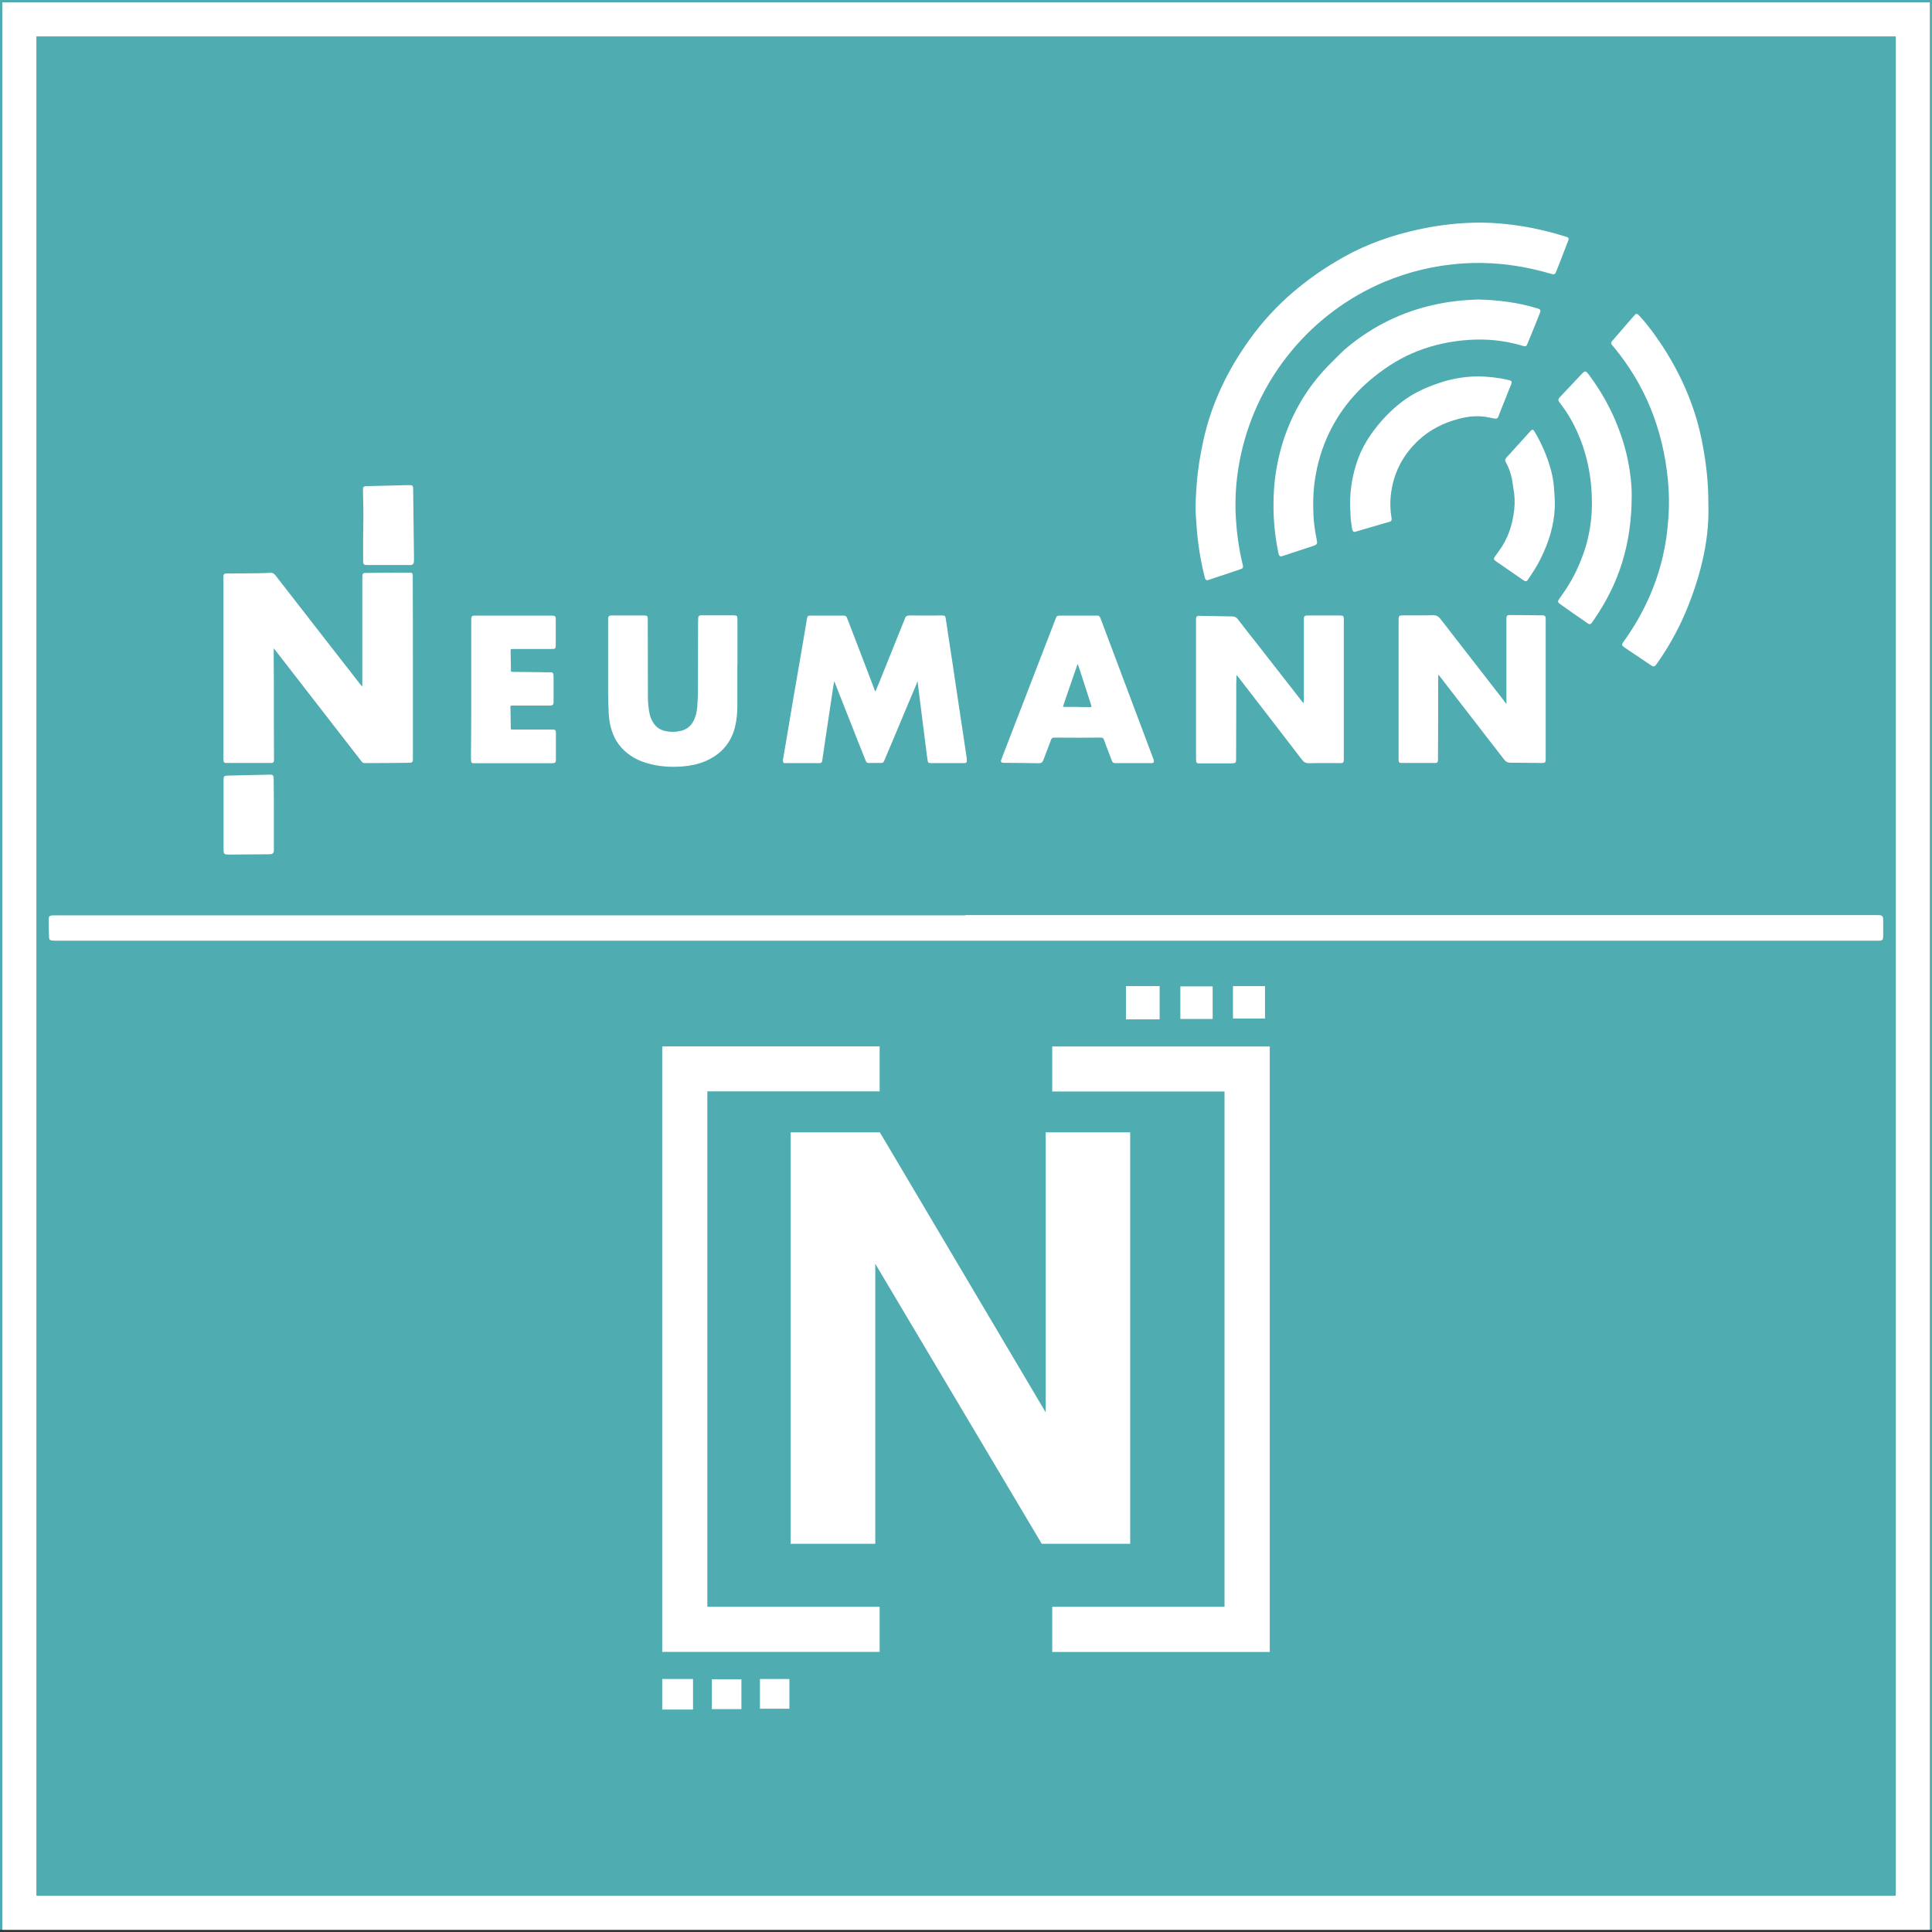 <?xml version="1.0" encoding="utf-8"?>
<!-- Generator: Adobe Illustrator 25.3.1, SVG Export Plug-In . SVG Version: 6.00 Build 0)  -->
<svg version="1.1" id="neumann_logo" xmlns="http://www.w3.org/2000/svg" xmlns:xlink="http://www.w3.org/1999/xlink" x="0px"
	 y="0px" viewBox="0 0 1417.3 1417.3" style="enable-background:new 0 0 1417.3 1417.3;" xml:space="preserve">
<rect x="0" y="0" width="1417.3" height="1417.3" fill="#333333" stroke="none"/>
<style type="text/css">
	.st0{fill-rule:evenodd;clip-rule:evenodd;fill:#4FACB0;}
	.st1{fill-rule:evenodd;clip-rule:evenodd;fill:#FFFFFF;stroke:#FFFFFF;stroke-miterlimit:10;}
	.st2{fill-rule:evenodd;clip-rule:evenodd;fill:none;stroke:#FFFFFF;stroke-width:25;stroke-miterlimit:10;}
</style>
<g id="Neuman_bottom">
	<rect id="BG_bottom" x="0" y="671.9" class="st0" width="1417.3" height="743.8"/>
	<rect x="826.5" y="723.9" class="st1" width="23.7" height="23.4"/>
	<rect x="866.4" y="724.1" class="st1" width="22.7" height="22.9"/>
	<rect x="905" y="723.9" class="st1" width="22.5" height="22.8"/>
	<path class="st1" d="M486.3,1211.3V768.1h158.5v32H518.4v379.1h126.4v32.1H486.3L486.3,1211.3z M772.4,1211.3v-32.1h126.4V800.2
		H772.4v-32H931v443.2H772.4z"/>
	<polygon class="st1" points="580.5,1132 580.5,831.2 645.2,831.2 767.6,1037.9 767.6,831.2 828.6,831.2 828.6,1132 764.5,1132 
		641.6,925.3 641.6,1132 	"/>
	<rect x="486.3" y="1232.2" class="st1" width="21.6" height="21.4"/>
	<rect x="522.7" y="1232.4" class="st1" width="20.7" height="20.9"/>
	<rect x="558" y="1232.2" class="st1" width="20.6" height="20.8"/>
</g>
<g id="Neumann_top">	<rect id="BG_x5F_top" x="0" y="0" class="st0" width="1417.3" height="680.7"/>
	<path class="st1" d="M302.4,489.7c0,21.8,0,43.7,0,65.5c0,4,0.4,3.9-3.8,3.9c-9.8,0.1-19.6,0.2-29.4,0.2c-3.2,0-2.6,0.2-4.5-2.2
		c-19.1-24.6-38.2-49.3-57.3-73.9c-1.9-2.4-3.7-4.8-5.6-7.2c-0.3-0.3-0.5-0.8-1-0.7c-0.6,0.1-0.5,0.7-0.5,1.1c0,2.8,0,5.6,0,8.4
		c0,5.2,0.1,10.4,0.1,15.5c0,9.9,0,19.8,0,29.7c0,8.3,0.1,16.7,0.1,25c0,0.9,0,1.8,0,2.7c-0.1,1.3-0.2,1.5-1.7,1.5
		c-0.6,0-1.1,0-1.7,0c-9.7,0-19.4,0-29.1,0c-0.8,0-1.6,0-2.4,0c-0.6,0-1.1-0.4-1.1-1c0-0.8-0.1-1.6-0.1-2.4c0-43.7,0-87.4,0-131.1
		c0-3.7-0.2-3.5,3.5-3.5c7.5,0,15.1-0.1,22.6-0.2c2.6,0,5.2-0.1,7.8-0.3c1.5-0.1,2.5,0.5,3.4,1.7c3.7,4.8,7.4,9.6,11.2,14.4
		c16.9,21.7,33.7,43.4,50.6,65c0.6,0.7,1.1,1.4,1.7,2.1c0.1,0.1,0.4,0.2,0.6,0.2c0.2,0,0.4-0.3,0.4-0.4c0.1-1,0.1-2,0.1-3
		c0-25.1,0-50.2,0-75.3c0-1.1,0-2.2,0.1-3.4c0-0.8,0.5-1.2,1.3-1.2c0.5,0,0.9,0,1.4,0c10.5-0.1,20.9-0.2,31.4-0.2
		c1.5,0,1.8,0.2,1.8,1.7c0,1,0,2,0,3C302.4,446.9,302.4,468.3,302.4,489.7z"/>
	<path class="st1" d="M1086.8,163.8c19.4,0.2,40.4,3.6,60.8,10c0.6,0.2,1.3,0.4,1.9,0.6c0.6,0.2,0.9,0.7,0.7,1.3
		c-0.2,0.5-0.4,1.1-0.6,1.6c-2.7,7-5.4,14.1-8.2,21.1c-0.2,0.5-0.4,1-0.7,1.6c-0.3,0.6-0.7,0.8-1.4,0.7c-0.7-0.2-1.3-0.3-2-0.5
		c-11.7-3.4-23.6-5.8-35.8-7c-9.7-0.9-19.3-1.1-29-0.4c-19.9,1.4-38.9,5.9-57.3,13.6c-53.5,22.6-92.9,70.1-105.3,126.8
		c-3.4,15.4-4.7,30.9-3.8,46.7c0.7,11.4,2.2,22.6,4.9,33.7c0.7,2.9,0.7,2.9-2,3.8c-7.2,2.4-14.3,4.8-21.5,7.2
		c-0.5,0.2-1.1,0.3-1.6,0.5c-0.7,0.2-1-0.2-1.3-0.7c-0.1-0.3-0.2-0.6-0.3-1c-2.1-8.1-3.6-16.3-4.7-24.5c-0.9-6.7-1.4-13.4-1.8-20.2
		c-0.5-7.9,0-15.8,0.6-23.6c0.8-10.8,2.6-21.4,4.9-32c6-27.3,17.9-51.8,34.2-74.3c18.1-25.1,41.3-44.5,68.1-59.6
		c17.3-9.8,35.9-16.2,55.2-20.4C1055.6,165.6,1070.1,163.8,1086.8,163.8z"/>
	<path class="st1" d="M708.7,558.9c-0.6,0.5-1.3,0.4-2,0.4c-7.7,0-15.3,0-23,0c-0.6,0-1.1,0-1.7-0.1c-0.5,0-0.8-0.3-0.9-0.8
		c-0.2-1.3-0.4-2.7-0.6-4c-1.3-10.5-2.7-21-4-31.5c-0.9-7.5-1.9-15-2.8-22.4c-0.1-0.4,0-0.9-0.5-1.2c-1,0.5-1.1,1.6-1.4,2.5
		c-4.9,11.5-9.7,23-14.5,34.5c-2.8,6.6-5.6,13.3-8.4,19.9c-0.3,0.6-0.5,1.2-0.8,1.9c-0.3,0.7-0.7,1.1-1.5,1.1c-3.2,0-6.3,0-9.5,0
		c-1,0-1.3-0.7-1.6-1.4c-1.8-4.6-3.7-9.2-5.5-13.8c-5.5-14-11.1-28-16.6-42.1c-0.4-1-0.6-2.2-1.7-3.2c-0.3,1.6-0.6,2.8-0.8,4.1
		c-2,13.6-4.1,27.1-6.1,40.7c-0.7,4.8-1.4,9.6-2.1,14.4c-0.2,1.2-0.4,1.3-1.5,1.4c-0.7,0-1.4,0-2,0c-7,0-14,0-21,0c-1,0-2,0-3,0
		c-0.6-1.2-0.3-2.2-0.1-3.1c1.4-8.3,2.8-16.6,4.2-24.9c1.7-10.2,3.4-20.4,5.2-30.6c1.7-9.9,3.4-19.7,5.1-29.6
		c1-5.8,1.9-11.5,2.9-17.3c0.3-1.5,0.4-1.7,2-1.7c3.3,0,6.5,0,9.8,0c4.3,0,8.6,0,12.8,0c3.5,0,3.2-0.2,4.4,2.9
		c2.5,6.5,5,13,7.5,19.5c3.9,10.2,7.8,20.4,11.7,30.6c0.4,1,0.5,2.2,1.7,3c1-2.4,2-4.7,2.9-6.9c6.2-15.3,12.4-30.7,18.5-46
		c0.2-0.4,0.4-0.8,0.5-1.3c0.4-1.4,1.3-1.9,2.8-1.9c8,0.1,16,0,24,0c1.8,0,1.9,0.2,2.2,1.9c1.1,7.4,2.3,14.9,3.4,22.4
		c1.3,8.4,2.6,16.9,3.8,25.4c1.2,8,2.4,16,3.6,24c1.3,8.5,2.6,16.9,3.8,25.4c0.3,1.8,0.6,3.6,0.8,5.3
		C708.8,557.2,708.7,558.1,708.7,558.9z"/>
	<path class="st1" d="M1084.2,220.2c14.7,0.4,28.9,2.1,42.8,6.3c2.9,0.9,3,0.9,1.9,3.7c-2.8,7-5.6,14-8.5,21
		c-0.1,0.3-0.3,0.6-0.4,0.9c-0.7,1.6-0.9,1.7-2.5,1.2c-2.8-0.8-5.6-1.6-8.5-2.2c-10.6-2.3-21.4-3-32.3-2.2
		c-12.6,0.9-24.7,3.5-36.5,8c-12,4.6-22.8,11.3-32.7,19.3c-15.2,12.2-26.9,27.2-34.7,45.1c-4.8,11-7.8,22.5-9.2,34.5
		c-0.9,7.8-0.9,15.5-0.5,23.3c0.3,5.6,1.2,11.2,2.3,16.7c0.6,3.2,0.6,3.2-2.5,4.3c-7,2.3-14.1,4.7-21.2,7c-0.4,0.1-0.9,0.3-1.3,0.4
		c-1.1,0.3-1.5,0.2-1.8-0.9c-0.3-0.9-0.5-1.7-0.6-2.6c-3-14.9-3.9-29.9-2.9-45c0.9-13,3.4-25.6,7.6-38c7.2-20.9,18.6-39.2,34.4-54.7
		c4.2-4.2,8.3-8.6,13-12.3c18.2-14.7,38.7-24.7,61.5-29.8C1062.4,221.7,1073.3,220.6,1084.2,220.2z"/>
	<path class="st1" d="M1105.6,517.2c0-1.8,0-3,0-4.3c0-19,0-38.1,0-57.1c0-4.6-0.4-4.1,4.2-4.1c6.7,0,13.3,0.1,19.9,0.2
		c0.7,0,1.4,0,2,0c1.3,0.1,1.6,0.3,1.7,1.6c0.1,0.8,0,1.6,0,2.4c0,33.1,0,66.2,0,99.3c0,4.4,0.5,4-4,4c-7.2,0-14.4-0.2-21.6-0.2
		c-1.8,0-2.9-0.7-3.9-2c-7.3-9.5-14.6-18.9-21.9-28.3c-8.4-10.9-16.8-21.7-25.2-32.6c-0.4-0.5-0.8-1.1-1.3-1.5
		c-0.3-0.2-0.7-0.1-0.8,0.2c-0.1,0.3-0.1,0.7-0.1,1c-0.1,3.6-0.1,7.2-0.1,10.8c0,8.4,0,16.9,0,25.3c0,8.1-0.1,16.2-0.1,24.3
		c0,0.7,0,1.4-0.1,2c0,0.7-0.5,1-1.1,1c-0.6,0-1.1,0-1.7,0c-7.4,0-14.9,0-22.3,0c-0.5,0-0.9,0-1.4,0c-0.8,0-1.3-0.3-1.3-1.2
		c0-0.7,0-1.4,0-2c0-33.6,0-67.1,0-100.7c0-3.4,0-3.4,3.3-3.4c7.2,0,14.4,0.1,21.6-0.1c2.2,0,3.5,0.8,4.8,2.4
		c10.6,13.7,21.2,27.4,31.9,41.1c5,6.4,9.9,12.8,14.9,19.2C1103.6,515.5,1104.1,516.4,1105.6,517.2z"/>
	<path class="st1" d="M1252.8,373.8c0.3,23.8-6.2,50.7-17.4,76.7c-5.4,12.4-12,24.2-19.8,35.3c-2.4,3.4-2.2,3.2-5.4,1
		c-5.7-3.8-11.4-7.6-17.1-11.5c-0.7-0.5-1.5-1-2.2-1.6c-0.5-0.4-0.6-1-0.2-1.5c0.5-0.9,1.1-1.7,1.7-2.5c13.3-18.8,22.8-39.3,28-61.7
		c2-8.8,3.3-17.7,3.9-26.7c0.8-9.9,0.7-19.8-0.3-29.7c-3.6-36.5-16.4-69.2-40-97.6c-0.4-0.4-0.7-0.9-1.1-1.3c-0.6-0.7-0.7-1.4,0-2.1
		c0.3-0.3,0.6-0.7,0.9-1c4.9-5.7,9.8-11.4,14.8-17.1c0.4-0.5,0.9-1,1.4-1.5c0.4-0.3,0.8-0.3,1.2,0c0.6,0.5,1.1,1.1,1.7,1.7
		c3.5,3.8,6.7,7.9,9.8,12.1c13.9,19.2,24.7,40,31.4,62.8c2.9,9.7,4.8,19.7,6.3,29.7C1252,348.5,1252.8,357.8,1252.8,373.8z"/>
	<path class="st1" d="M540.4,488.3c0,9.8,0,19.6,0,29.4c0,5-0.4,9.9-1.5,14.7c-2.8,12.2-10.2,20.6-21.6,25.5
		c-5.1,2.2-10.5,3.3-16,3.8c-9.2,0.8-18.2,0.2-27.1-2.5c-4-1.2-7.8-2.9-11.3-5.3c-6.7-4.5-11.3-10.6-13.7-18.3
		c-1.2-3.8-1.9-7.6-2.1-11.6c-0.3-5.3-0.5-10.6-0.5-15.9c0-17.3,0-34.7,0-52c0-4.5-0.2-4.1,4.3-4.1c6.5,0,13.1,0,19.6,0
		c0.7,0,1.4,0,2,0c2,0.1,2.2,0.2,2.2,2.1c0,0.6,0,1.1,0,1.7c0,18.6,0.1,37.2,0.1,55.7c0,4.2,0.4,8.3,1.3,12.4
		c0.5,2.3,1.4,4.5,2.7,6.5c2.1,3.5,5.3,5.5,9.2,6.4c3.8,0.8,7.6,0.8,11.4-0.1c4.7-1.1,8.1-3.9,10.1-8.2c1.5-3.2,2.3-6.6,2.5-10.1
		c0.3-3.9,0.5-7.8,0.5-11.8c0-16.3,0.1-32.6,0.1-49c0-1.5,0.1-2.9,0.1-4.4c0-0.8,0.5-1.2,1.3-1.3c0.7,0,1.4,0,2,0
		c7.1,0,14.2,0,21.3,0c0.7,0,1.3,0,2,0.1c0.7,0,1.1,0.4,1.1,1c0.1,1,0.1,2,0.1,3c0,10.7,0,21.4,0,32.1
		C540.6,488.3,540.5,488.3,540.4,488.3z"/>
	<path class="st1" d="M346.2,505.9c0-16.7,0-33.3,0-50c0-4.1-0.2-3.8,3.9-3.8c17.8,0,35.6,0,53.4,0c4,0,3.7-0.1,3.7,3.6
		c0,5.5,0,11,0,16.6c0,0.8,0,1.6-0.1,2.4c0,0.5-0.4,0.8-0.9,0.8c-0.9,0.1-1.8,0.1-2.7,0.1c-8.8,0-17.6,0-26.4,0
		c-3.1,0-3.1-0.1-3,3.2c0.1,3.8,0.1,7.7,0.2,11.5c0,0.6,0,1.1,0,1.7c0,0.8,0.5,1.3,1.2,1.3c0.9,0.1,1.8,0.1,2.7,0.1
		c8.2,0.1,16.4,0.2,24.7,0.3c0.4,0,0.9,0,1.3,0c0.8,0,1.3,0.4,1.3,1.2c0,0.6,0.1,1.1,0.1,1.7c0,5.9,0,11.7,0,17.6
		c0,0.6,0,1.1-0.1,1.7c0,0.7-0.5,1-1.1,1.1c-0.9,0.1-1.8,0.1-2.7,0.1c-7.9,0-15.8,0-23.7,0c-4.6,0-4.1-0.3-4,3.9
		c0.1,4.3,0.1,8.6,0.2,12.8c0,1.7,0.3,1.9,2,1.9c8.7,0,17.4,0,26,0c1.1,0,2.3,0,3.4,0c1.4,0,1.6,0.2,1.7,1.5c0,0.4,0,0.9,0,1.3
		c0,6,0,11.9,0,17.9c0,0.7,0,1.4-0.1,2c0,0.5-0.4,0.8-0.9,0.9c-0.7,0.1-1.4,0.1-2,0.1c-18.4,0-36.7,0-55.1,0c-0.7,0-1.3,0-2,0
		c-0.6,0-1-0.4-1.1-1c0-1-0.1-2-0.1-3C346.2,538.8,346.2,522.3,346.2,505.9z"/>
	<path class="st1" d="M1196.5,363.8c0,35.5-9.5,64.4-27.6,90.5c-2.8,4-2,3.9-6,1.1c-5.7-3.9-11.3-7.8-16.9-11.8
		c-0.6-0.5-1.3-0.9-1.9-1.4c-0.6-0.5-0.8-1-0.4-1.7c0.7-1,1.3-2.1,2.1-3.1c8-10.9,13.8-22.9,17.8-35.8c3-9.9,4.5-19.9,4.7-30.3
		c0.3-20.7-3.6-40.5-12.9-59.1c-2.8-5.6-6.1-11-10-16c-2.3-3.1-2.3-2.8,0.3-5.6c4.9-5.2,9.9-10.5,14.8-15.7c0.5-0.6,1.1-1.1,1.7-1.6
		c0.5-0.5,1.1-0.3,1.5,0.1c0.5,0.6,1,1.2,1.5,1.8c12.7,17,21.8,35.7,27.1,56.3C1195.2,343.2,1196.6,355.2,1196.5,363.8z"/>
	<path class="st1" d="M1084.9,276.6c6.9,0.2,14.2,0.9,21.3,2.6c2.3,0.5,2.9,0.5,1.6,3.4c-0.5,1.1-0.9,2.3-1.4,3.4
		c-2.3,5.9-4.7,11.7-7,17.6c-0.2,0.5-0.4,1-0.6,1.6c-0.7,1.5-0.9,1.6-2.6,1.3c-1.2-0.2-2.4-0.5-3.6-0.7c-7.7-1.7-15.3-1-22.7,1
		c-11,2.9-21.1,7.9-29.5,15.7c-11.8,11-18.8,24.5-20.6,40.6c-0.6,5.6-0.5,11.2,0.5,16.8c0.1,0.3,0.1,0.7,0.1,1
		c0,0.6-0.3,1.1-0.9,1.3c-1.3,0.4-2.6,0.8-3.9,1.1c-6.8,2-13.6,4-20.4,6c-0.5,0.2-1.1,0.3-1.6,0.4c-0.4,0.1-0.7-0.2-0.8-0.5
		c-0.2-0.7-0.5-1.5-0.6-2.3c-0.3-2.6-0.8-5.1-0.9-7.7c0-2.6-0.3-5.2-0.4-7.7c-0.2-11.8,1.7-23.3,5.7-34.4c2.4-6.6,5.7-12.7,9.7-18.4
		c6.4-9,13.9-17.1,22.8-23.8c7-5.3,14.7-9.1,22.9-12.1C1062.6,278.8,1073.3,276.6,1084.9,276.6z"/>
	<path class="st1" d="M1140.1,367.8c0.3,13.1-2.9,25.4-8.2,37.3c-2.5,5.6-5.4,10.9-8.8,15.9c-0.9,1.4-1.8,2.8-2.8,4.2
		c-0.6,0.8-1.1,0.9-2,0.3c-1-0.6-1.9-1.3-2.8-1.9c-5.5-3.8-10.9-7.5-16.4-11.3c-0.7-0.5-1.5-1-2.2-1.6c-0.6-0.4-0.5-0.9-0.2-1.5
		c1-1.5,2-3,3.1-4.4c6.8-9.1,10.2-19.4,11.5-30.6c0.6-5.4,0.4-10.8-0.6-16.1c-0.4-2.3-0.6-4.7-1.1-7c-0.9-4.3-2.4-8.5-4.5-12.3
		c-0.6-1-0.5-1.8,0.3-2.7c5.9-6.5,11.8-13,17.7-19.5c1.1-1.2,1.4-1.1,2.2,0.3c5.4,9,9.5,18.6,12.2,28.8
		C1139.4,353,1139.8,360.4,1140.1,367.8z"/>
	<path class="st1" d="M200.4,597.5c0,8.3,0,16.7,0,25c0,0.6,0,1.1,0,1.7c-0.1,1.3-0.6,1.8-1.9,1.9c-0.7,0.1-1.3,0.1-2,0.1
		c-9.4,0.1-18.7,0.1-28.1,0.2c-3.9,0-3.9,0-3.9-3.9c0-16.3,0-32.7,0-49c0-0.6,0-1.1,0-1.7c0.1-2,0.3-2.3,2.4-2.3
		c10-0.3,20.1-0.5,30.1-0.7c0.6,0,1.1,0,1.7,0c1,0.1,1.4,0.4,1.5,1.4c0.1,1,0.1,2,0.1,3C200.4,581.3,200.4,589.4,200.4,597.5
		C200.4,597.5,200.4,597.5,200.4,597.5z"/>
	<path class="st1" d="M796.5,519.2c1,0,2,0,3,0c1.8,0,2-0.3,1.5-1.9c-0.1-0.3-0.2-0.6-0.3-1c-2.8-8.6-5.6-17.3-8.4-25.9
		c-0.4-1.2-0.8-2.3-1.2-3.5c0-0.2-0.3-0.3-0.5-0.3c-0.2,0-0.4,0.2-0.5,0.3c-0.3,0.6-0.5,1.3-0.7,1.9c-1.9,5.4-3.7,10.8-5.6,16.2
		c-1.3,3.8-2.6,7.6-3.9,11.4c-0.9,2.7-0.9,2.7,2.1,2.7c2.7,0,5.4,0,8.1,0C792.2,519.2,794.4,519.2,796.5,519.2L796.5,519.2z
		 M846,558.9c-0.6,0.6-1.3,0.4-2,0.4c-8.3,0-16.7,0-25,0c-0.3,0-0.7,0-1,0c-0.9,0-1.5-0.3-1.8-1.2c-0.6-1.7-1.3-3.4-1.9-5
		c-1.3-3.5-2.7-6.9-3.9-10.4c-0.5-1.5-1.2-2.1-2.9-2.1c-11.4,0.1-22.7,0.1-34.1,0c-1.7,0-2.4,0.7-2.9,2.1c-1.8,5-3.8,9.9-5.6,14.8
		c-0.5,1.4-1.2,1.9-2.7,1.9c-8.6-0.2-17.1-0.2-25.7-0.3c-0.3,0-0.7,0-1-0.1c-0.5-0.1-0.9-0.4-0.7-0.9c0.3-0.9,0.6-1.7,0.9-2.5
		c12.8-33.3,25.6-66.5,38.5-99.8c1.6-4.1,0.9-3.7,5.2-3.7c7.8,0,15.5,0,23.3,0c0.8,0,1.6,0,2.4,0c0.8,0,1.3,0.4,1.5,1.1
		c0.4,0.8,0.7,1.7,1,2.5c12.5,33.3,25,66.5,37.5,99.8C845.5,556.6,846.1,557.7,846,558.9z"/>
	<path class="st1" d="M956.9,516.6c0-1.6,0.1-2.8,0.1-4c0-18.8,0-37.6,0-56.4c0-4.5-0.5-4.2,4.2-4.2c6.8,0,13.5,0,20.3,0
		c0.9,0,1.8,0,2.7,0.1c0.6,0,1,0.4,1.1,1.1c0.1,0.8,0,1.6,0,2.4c0,33.4,0,66.9,0,100.3c0,3.7,0.2,3.4-3.5,3.4
		c-7.2,0-14.4-0.1-21.6,0.1c-2.2,0-3.5-0.7-4.7-2.4c-11.2-14.7-22.6-29.3-33.8-43.9c-4.4-5.7-8.8-11.4-13.2-17.1
		c-0.3-0.3-0.6-0.7-0.9-1c-0.1-0.1-0.4-0.2-0.6-0.1c-0.2,0.1-0.3,0.3-0.4,0.5c-0.1,2.4-0.2,4.7-0.2,7.1c0,4.7,0,9.5,0,14.2
		c0,13.1-0.1,26.1-0.1,39.2c0,0.8,0,1.6-0.1,2.4c0,0.7-0.4,1-1.1,1.1c-0.6,0-1.1,0.1-1.7,0.1c-7.5,0-15.1,0-22.6,0
		c-0.6,0-1.1,0-1.7,0c-0.6,0-1.1-0.4-1.1-1c0-0.8-0.1-1.6-0.1-2.4c0-33.4,0-66.9,0-100.3c0-3.5-0.3-3.6,3.5-3.5
		c7.5,0.1,15.1,0.3,22.6,0.4c1.6,0,2.7,0.6,3.7,1.9c5.1,6.6,10.2,13.2,15.4,19.7c10.5,13.5,21.1,27,31.6,40.5
		C955.2,515.2,955.6,516,956.9,516.6z"/>
	<path class="st1" d="M267,384.9c0.2-7.6,0-15.8-0.2-24c-0.1-3.9-0.3-3.7,3.6-3.8c9.4-0.2,18.9-0.5,28.3-0.7c0.9,0,1.8,0,2.7,0
		c0.6,0,1,0.4,1.1,1c0.1,0.8,0.1,1.6,0.1,2.3c0.2,16.5,0.4,33.1,0.6,49.6c0,1,0,2-0.1,3c-0.1,1.1-0.7,1.6-1.8,1.7
		c-0.7,0.1-1.3,0-2,0c-9.7,0-19.4,0-29,0c-3.5,0-3.5,0-3.4-3.6C266.8,402.2,266.9,393.8,267,384.9z"/>
</g>
<path id="Line" class="st1" d="M708.7,671.8c208.8,0,417.7,0,626.5,0c13.6,0,27.2,0,40.8,0c4.9,0,5,0,5,4c0,3.3,0,6.5,0,9.8
	c0,0.8,0,1.6-0.1,2.4c-0.1,1.2-0.6,1.5-2.2,1.6c-0.7,0-1.4,0-2.2,0c-1,0-2,0-3.1,0c-443.1,0-886.3,0-1329.4,0c-1.9,0-3.8,0-5.6-0.1
	c-1.3-0.1-1.8-0.5-1.9-1.5c-0.1-1.8-0.1-3.6-0.2-5.4c-0.1-2.7-0.1-5.4-0.1-8.1c0-2.1,0.4-2.4,3-2.5c1.3,0,2.6,0,3.9,0
	c117.7,0,235.5,0,353.2,0c104.1,0,208.3,0,312.4,0C708.7,671.9,708.7,671.8,708.7,671.8z"/>
<rect id="Border" x="14.2" y="14.2" class="st2" width="1389" height="1389"/>
</svg>
